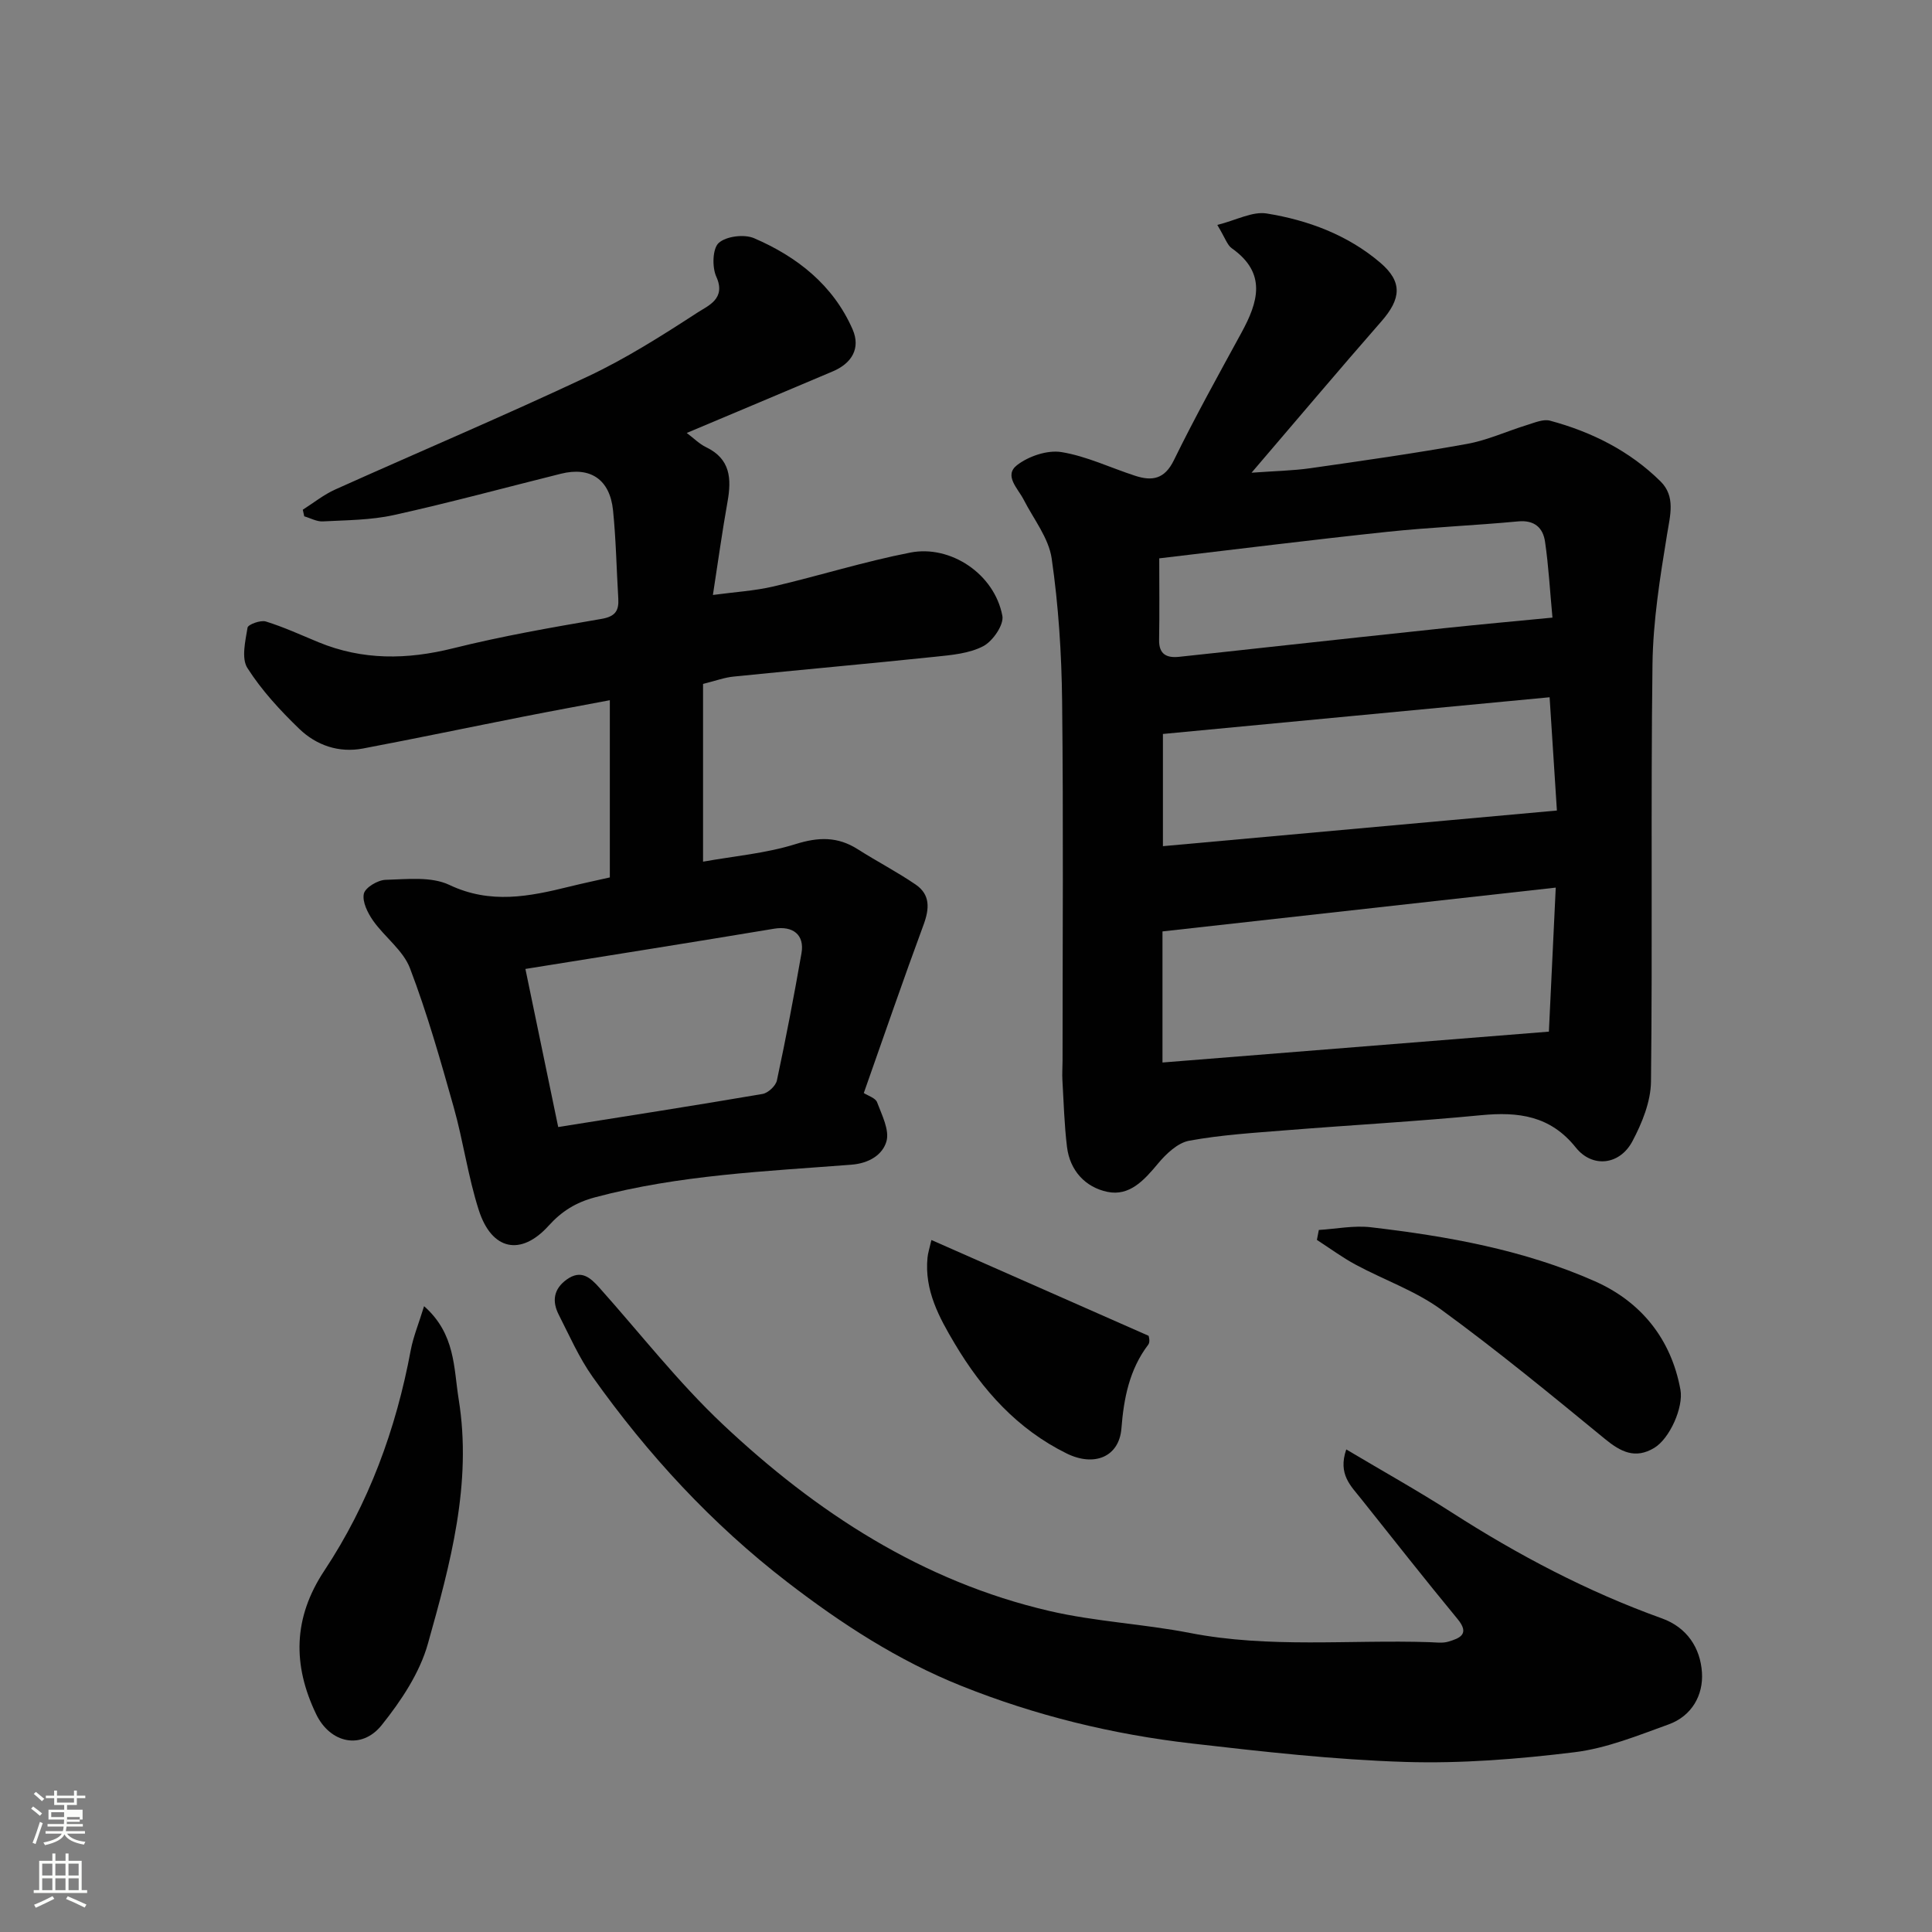 <svg enable-background="new 0 0 400 400" viewBox="0 0 400 400" xmlns="http://www.w3.org/2000/svg"><rect x="0" y="0" width="400" height="400" fill="#808080" stroke="none"/><path d="m6.44 374.46.42-.45c.65.47 1.27.95 1.85 1.44l-.45.49c-.65-.56-1.25-1.06-1.82-1.48m.93 7.33-.63-.26c.55-1.36 1.05-2.8 1.52-4.33.19.1.38.19.59.27-.46 1.29-.95 2.73-1.48 4.32m-.38-10.38.44-.42c.43.34 1.01.82 1.74 1.44l-.49.49c-.53-.51-1.09-1.01-1.69-1.51m2.5.35h1.72v-1.04h.59v1.04h3.52v-1.04h.59v1.04h1.75v.53h-1.75v1.42h-2.03v.97h3.22v2.03h-3.24c0 .35-.01.66-.03.93h3.32v.53h-3.37c-.03.27-.08.58-.15.94h3.96v.53h-3.71c.67.92 1.93 1.48 3.79 1.68-.13.24-.23.44-.29.59-2.13-.38-3.48-1.08-4.04-2.12-.43.97-1.77 1.72-4.03 2.23-.09-.19-.2-.37-.33-.55 2.1-.42 3.37-1.03 3.81-1.83h-3.36v-.53h3.58c.08-.29.13-.61.16-.94h-3.33v-.53h3.39c.02-.27.04-.58.04-.93h-3.23v-2.03h3.25v-.97h-2.07v-1.42h-1.73zm1.12 3.44v1h2.65c.01-.3.02-.44.01-.4v-.25-.35zm1.19-2h3.52v-.91h-3.52zm4.71 3h-2.63v.59c0 .15-.01.28-.01.4h2.64v-1.99z" fill="#fbfcfa"/><path d="m13.56 383.74h.63v1.52h2.72v6.07h1.13v.6h-11.06v-.6h1.13v-6.07h2.73v-1.52h.63v1.52h2.1v-1.52zm-2.69 8.83.38.56c-1.24.63-2.53 1.25-3.85 1.85-.1-.21-.21-.42-.34-.63 1.36-.55 2.63-1.15 3.81-1.78m-2.13-4.27h2.1v-2.45h-2.1zm0 3.04h2.1v-2.46h-2.1zm2.72-3.04h2.1v-2.45h-2.1zm0 3.04h2.1v-2.46h-2.1zm6.07 3.6c-1.41-.71-2.7-1.3-3.86-1.78l.35-.56c1.45.62 2.75 1.19 3.88 1.72zm-1.25-9.09h-2.1v2.45h2.1zm-2.09 5.49h2.1v-2.46h-2.1z" fill="#fbfcfa"/><g fill="#010101"><path d="m252.03 46.57c3.94-.99 7.28-2.85 10.23-2.37 8.58 1.39 16.76 4.44 23.49 10.17 4.68 3.98 4.35 7.49.24 12.18-8.76 10.01-17.34 20.19-26.87 31.32 4.74-.35 8.49-.41 12.16-.93 10.83-1.55 21.67-3.08 32.43-5.03 4.27-.77 8.33-2.66 12.51-3.94 1.53-.47 3.31-1.25 4.71-.87 8.61 2.32 16.47 6.25 22.86 12.56 3.15 3.12 2 7.02 1.35 11.03-1.45 8.87-2.89 17.85-3.01 26.81-.37 28.81.02 57.63-.31 86.44-.05 4.16-1.85 8.58-3.85 12.35-2.62 4.94-8.29 5.59-11.72 1.29-5.28-6.61-11.9-7.43-19.61-6.69-13.43 1.3-26.91 2.04-40.37 3.12-6.71.54-13.46.95-20.05 2.16-2.4.44-4.8 2.73-6.49 4.76-2.83 3.4-5.87 6.79-10.46 5.83-4.55-.95-7.76-4.39-8.36-9.3-.56-4.58-.68-9.22-.95-13.83-.08-1.33.03-2.66.03-4 0-24.82.19-49.64-.09-74.45-.11-9.87-.75-19.8-2.16-29.55-.62-4.26-3.75-8.16-5.81-12.2-1.19-2.32-4.15-4.98-1.35-7.14 2.4-1.85 6.28-3.16 9.18-2.69 5.22.85 10.18 3.26 15.28 4.91 3.48 1.13 6.07.72 7.99-3.21 4.38-8.94 9.22-17.66 13.99-26.4 3.47-6.35 5.31-12.34-1.98-17.49-.95-.65-1.37-2.13-3.01-4.84zm-11.35 173.41c27.4-2.19 53.71-4.29 80-6.39.47-9.88.93-19.51 1.42-29.82-27.73 3.09-54.73 6.1-81.42 9.07zm80.15-75.62c-27.2 2.58-53.9 5.12-80.06 7.6v23.23c27.53-2.49 54.24-4.9 81.57-7.38-.5-7.7-.96-14.91-1.51-23.45zm-80.82-28.76c0 5.6.07 11.24-.03 16.87-.06 3.01 1.57 3.78 4.11 3.52 6.36-.66 12.72-1.39 19.08-2.07 12.07-1.31 24.13-2.63 36.21-3.9 7.13-.75 14.26-1.4 22.04-2.15-.53-5.63-.8-10.71-1.54-15.73-.42-2.87-2.18-4.51-5.58-4.19-9.02.85-18.08 1.21-27.09 2.16-15.5 1.64-30.97 3.58-47.2 5.49z"/><path d="m145.56 141.6v36.8c6.45-1.16 13-1.71 19.13-3.63 4.75-1.49 8.72-1.6 12.89 1.05 3.95 2.52 8.14 4.68 12 7.32 3.04 2.08 2.87 4.98 1.63 8.33-4.17 11.27-8.07 22.64-12.37 34.83.89.58 2.42 1.02 2.75 1.91.99 2.64 2.62 5.79 1.93 8.13-.79 2.69-3.5 4.51-7.27 4.8-17.78 1.38-35.65 2.11-53.05 6.75-3.97 1.06-6.89 2.87-9.62 5.89-5.74 6.35-11.78 5.09-14.45-3.23-2.23-6.94-3.21-14.27-5.19-21.3-2.73-9.68-5.48-19.4-9.06-28.79-1.41-3.7-5.23-6.44-7.63-9.84-1.12-1.6-2.28-3.91-1.92-5.58.28-1.28 2.89-2.84 4.5-2.88 4.43-.12 9.45-.73 13.2 1.05 8.5 4.04 16.55 2.41 24.85.36 2.54-.63 5.09-1.17 8.38-1.91 0-11.92 0-23.97 0-36.69-5.79 1.1-11.93 2.22-18.05 3.43-11.02 2.17-22.02 4.48-33.06 6.57-5.01.95-9.65-.66-13.19-4.07-3.97-3.83-7.8-7.98-10.74-12.6-1.28-2.01-.42-5.58.03-8.35.11-.66 2.69-1.61 3.78-1.28 3.72 1.15 7.29 2.8 10.9 4.29 9.15 3.77 18.34 3.64 27.89 1.26 10.11-2.52 20.41-4.32 30.69-6.08 2.87-.49 3.65-1.67 3.5-4.22-.37-6.09-.47-12.22-1.09-18.28-.66-6.4-4.7-9.07-10.78-7.56-11.52 2.87-22.99 5.99-34.57 8.55-4.78 1.06-9.8 1.06-14.73 1.32-1.26.07-2.56-.68-3.85-1.05-.1-.46-.2-.91-.3-1.37 2.24-1.42 4.35-3.13 6.75-4.2 17.4-7.82 34.97-15.25 52.23-23.37 7.93-3.73 15.42-8.49 22.79-13.28 2.14-1.39 5.92-2.83 3.84-7.4-.89-1.96-.79-5.81.5-6.98 1.55-1.4 5.29-1.86 7.33-.98 8.92 3.84 16.38 9.71 20.39 18.87 1.71 3.92-.16 7.03-4.1 8.7-9.98 4.23-19.98 8.43-30.24 12.75 1.42 1.06 2.59 2.26 4.01 2.95 5.04 2.42 5.29 6.51 4.44 11.27-1.09 6.1-1.94 12.24-3.03 19.32 4.61-.62 8.63-.85 12.49-1.75 9.5-2.22 18.85-5.17 28.41-7.03 8.26-1.61 17.38 4.38 19.03 13.1.35 1.86-1.99 5.25-3.95 6.28-2.9 1.52-6.55 1.84-9.93 2.19-13.88 1.45-27.79 2.69-41.68 4.1-1.91.17-3.76.87-6.41 1.53zm-36.78 59.01c2.25 10.84 4.48 21.59 6.79 32.73 14.33-2.28 28.34-4.46 42.31-6.85 1.15-.2 2.73-1.67 2.97-2.8 1.87-8.74 3.55-17.53 5.09-26.34.67-3.84-1.81-5.71-5.67-5.07-16.87 2.81-33.76 5.48-51.49 8.33z"/><path d="m278.73 300.09c7.67 4.56 14.89 8.59 21.84 13.05 13.75 8.83 28.1 16.39 43.49 21.92 5.24 1.88 7.97 6.14 8.31 11.18.32 4.72-2.11 9.05-6.9 10.78-6.38 2.3-12.85 4.95-19.49 5.76-11.6 1.42-23.39 2.37-35.05 2.01-14.75-.46-29.49-2.13-44.17-3.82-16.39-1.88-32.35-5.77-47.71-11.92-13.14-5.26-24.86-12.88-36.03-21.48-15.67-12.07-28.91-26.43-40.32-42.5-2.81-3.96-4.8-8.52-7.02-12.88-1.41-2.77-1.09-5.3 1.64-7.27 2.97-2.14 4.89-.43 6.77 1.68 8.46 9.47 16.31 19.58 25.52 28.26 19.37 18.25 41.34 32.57 67.68 38.68 9.52 2.21 19.43 2.67 29.04 4.54 16.46 3.21 33.05 1.38 49.57 1.91 1.33.04 2.75.26 3.98-.11 2.34-.7 4.49-1.54 1.9-4.67-6.77-8.21-13.35-16.58-19.98-24.9-2.08-2.64-4.85-5.05-3.07-10.22z"/><path d="m87.8 270.43c6.51 5.74 6.12 12.79 7.16 19.24 2.83 17.47-1.74 34.17-6.37 50.65-1.7 6.06-5.56 11.84-9.56 16.84-4.16 5.2-10.67 3.78-13.58-2.27-4.88-10.16-4.79-19.9 1.69-29.69 9.2-13.88 14.85-29.28 17.9-45.66.53-2.8 1.65-5.49 2.76-9.11z"/><path d="m273.05 254.65c3.59-.22 7.25-.97 10.77-.56 15.9 1.86 31.71 4.68 46.4 11.19 9.45 4.19 15.77 11.85 17.7 22.47.65 3.6-2.21 10.1-5.44 12.03-3.91 2.35-6.91.83-10.18-1.85-11.14-9.14-22.29-18.31-33.93-26.8-5.32-3.88-11.82-6.13-17.69-9.29-2.79-1.5-5.36-3.41-8.03-5.13.14-.68.27-1.37.4-2.06z"/><path d="m192.84 256.73c15.1 6.66 29.79 13.14 44.96 19.83 0-.05.4 1.22-.06 1.83-3.93 5.14-5.08 11.2-5.56 17.34-.47 5.93-5.64 8-11.33 5.2-10.2-5.02-17.46-13.12-23.17-22.72-3.27-5.49-6.31-11.09-5.65-17.83.08-.92.39-1.82.81-3.65z"/></g></svg>